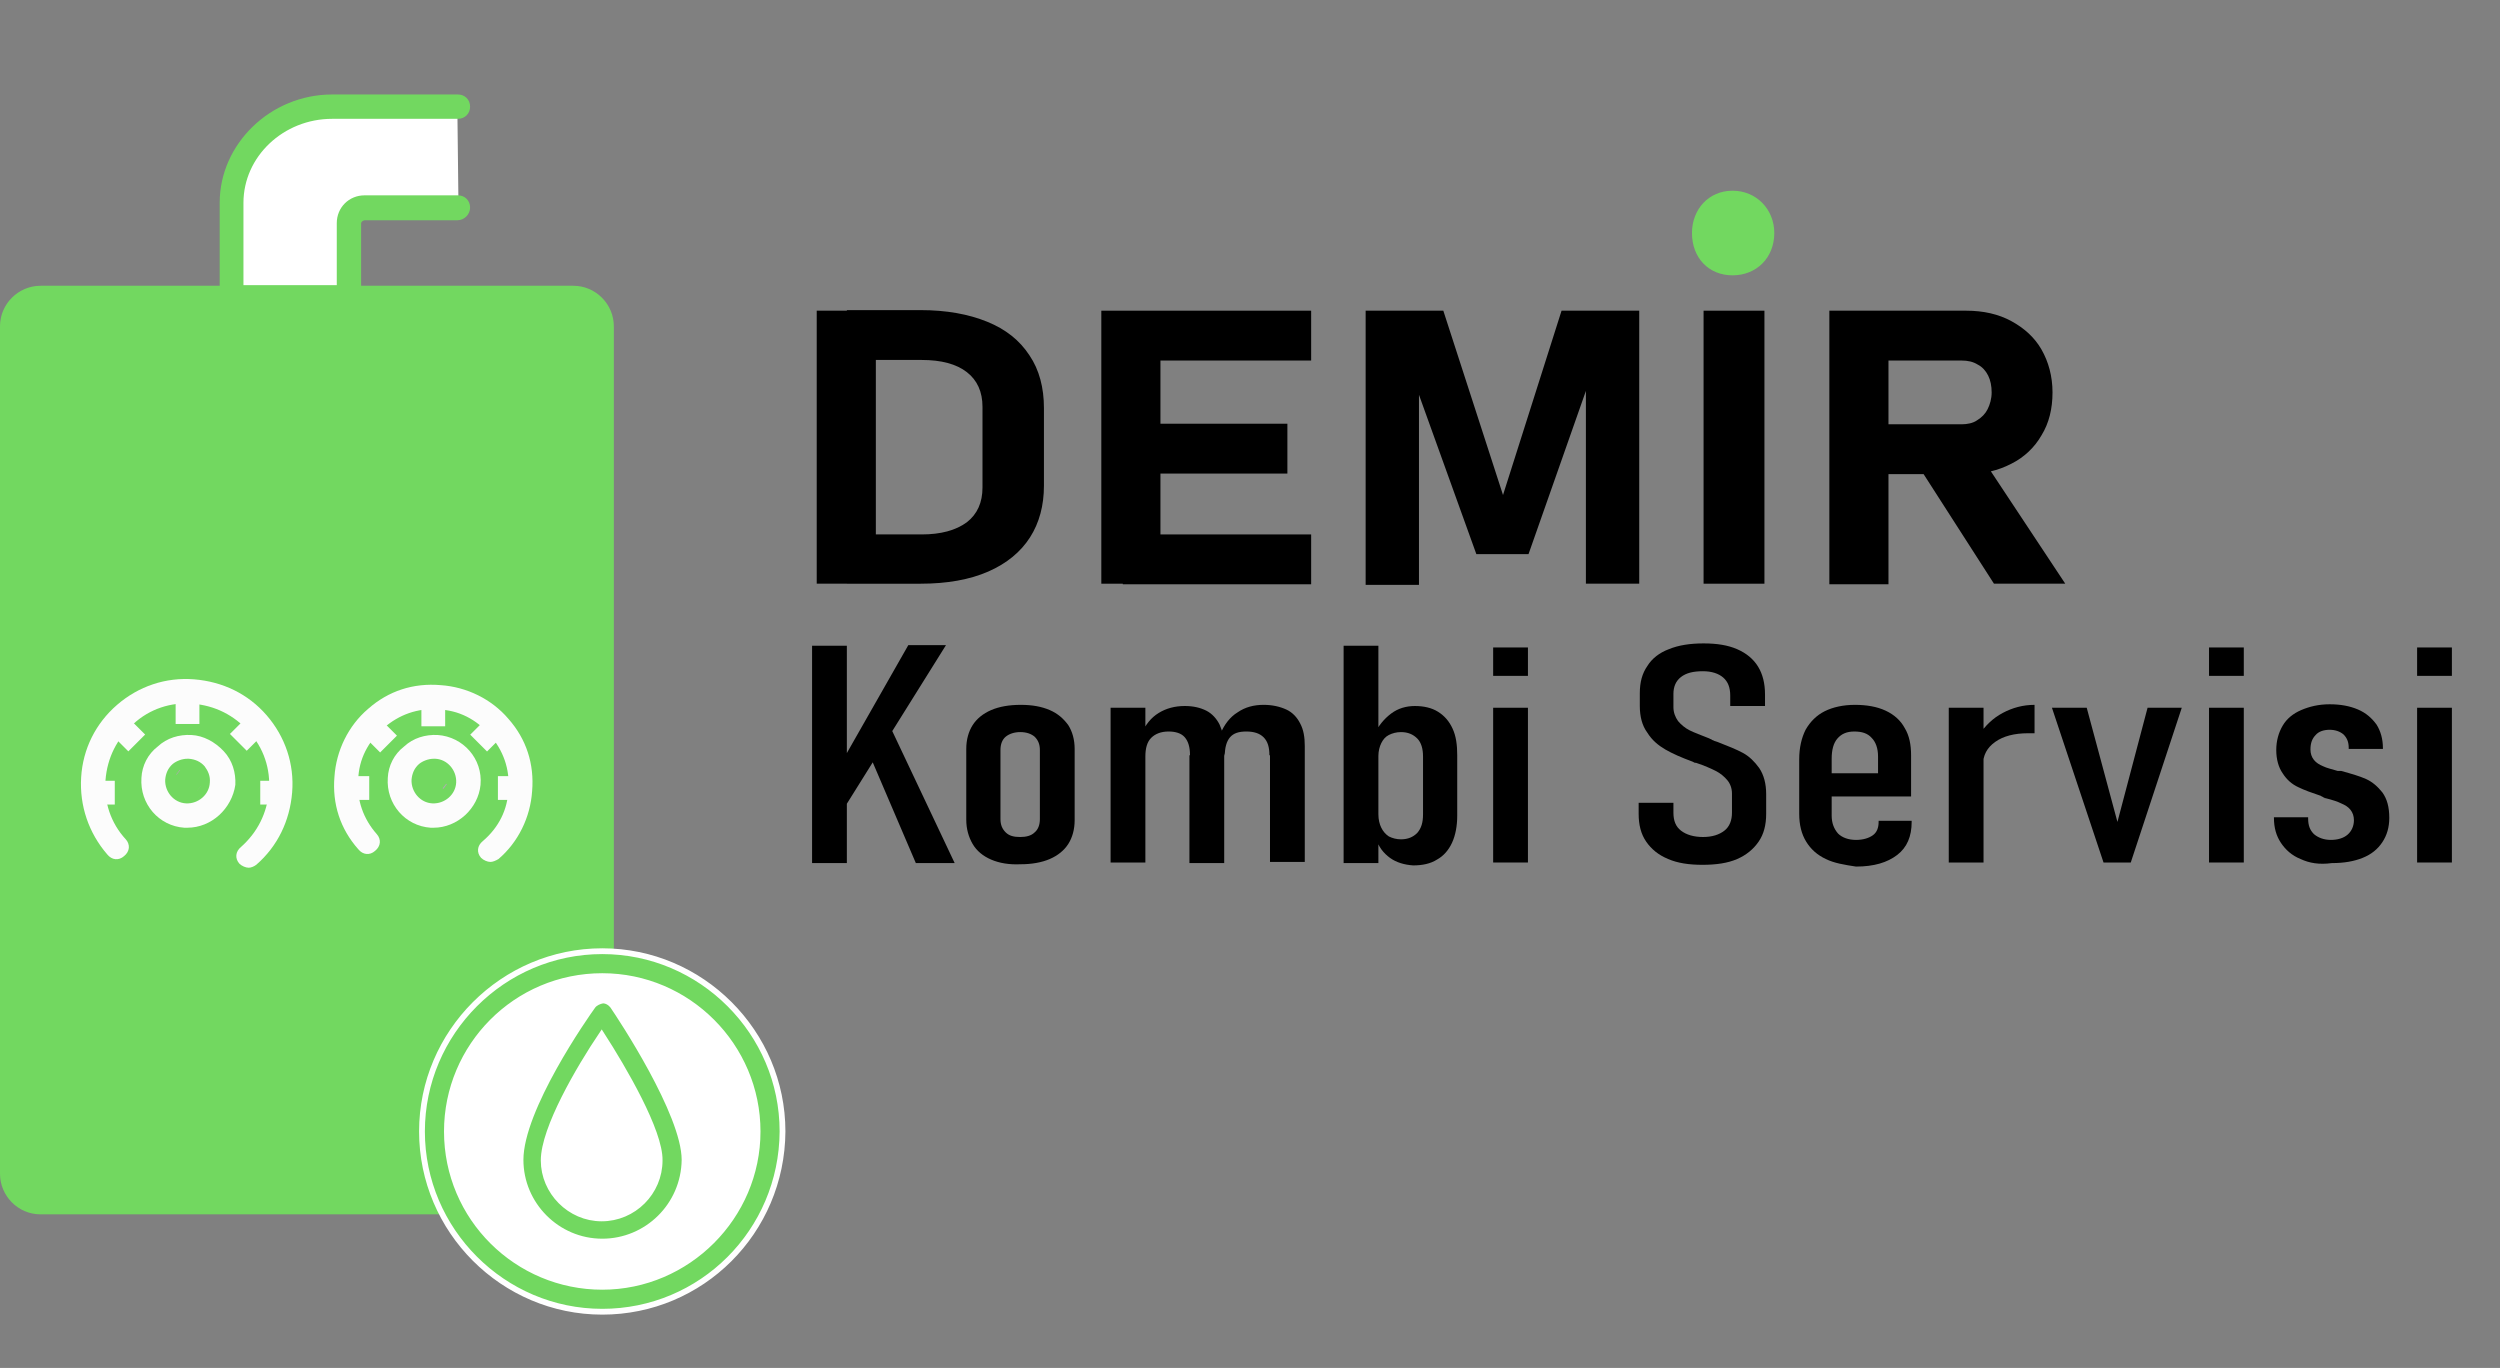 <?xml version="1.0" encoding="utf-8"?>
<!-- Generator: Adobe Illustrator 22.1.0, SVG Export Plug-In . SVG Version: 6.00 Build 0)  -->
<svg version="1.1" id="Layer_1" xmlns="http://www.w3.org/2000/svg" xmlns:xlink="http://www.w3.org/1999/xlink" x="0px" y="0px"
	 viewBox="0 0 431.3 236" style="enable-background:new 0 0 431.3 236;" xml:space="preserve">
<rect x="0" y="0" width="431.3" height="236" fill="#808080" stroke="none"/>
<style type="text/css">
	.st0{fill:#FFFFFF;stroke:#ACACAC;stroke-width:0.75;stroke-miterlimit:10;}
	.st1{fill:#72D860;}
	.st2{fill:#FFFFFF;stroke:#FFFFFF;stroke-miterlimit:10;}
	.st3{fill:#72D860;stroke:#FFFFFF;stroke-miterlimit:10;}
	.st4{fill:#FCFCFC;}
	.st5{fill:none;stroke:#ACACAC;stroke-miterlimit:10;}
</style>
<g>
	<g>
		<path class="st0" d="M78.9,18.5H60.2h-2.8c-9.6,0-17.4,7.4-17.4,16.6v2.7v13.6h20.2V38.5c0-1.5,1.2-2.7,2.8-2.7h16.1"/>
		<path class="st1" d="M60.2,53.4H40c-1.2,0-2.1-0.9-2.1-2.1V35c0-10.2,8.8-18.7,19.4-18.7H79c1.2,0,2.1,0.9,2.1,2.1
			c0,1.2-0.9,2.1-2.1,2.1H57.3C48.9,20.5,42,27,42,35v14.2h16.1V38.5c0-2.7,2.1-4.8,4.8-4.8H79c1.2,0,2.1,0.9,2.1,2.1
			c0,1.2-1,2.2-2.2,2.2H63c-0.4,0-0.7,0.3-0.7,0.5v12.8C62.3,52.5,61.4,53.4,60.2,53.4z"/>
	</g>
	<path class="st1" d="M99,209.5H7c-3.9,0-7-3.2-7-7V56.3c0-3.9,3.2-7,7-7h91.9c3.9,0,7,3.2,7,7v146.2
		C106,206.4,102.8,209.5,99,209.5z"/>
</g>
<g>
	<g>
		<ellipse class="st2" cx="103.9" cy="195.3" rx="29" ry="29"/>
		<path class="st3" d="M103.9,226.3c-17.1,0-31.1-14-31.1-31.1s14-31.1,31.1-31.1s31.1,14,31.1,31.1
			C134.9,212.5,121,226.3,103.9,226.3z M103.9,168.4c-14.9,0-26.8,12.1-26.8,26.8c0,14.9,12.1,26.8,26.8,26.8s26.8-12.1,26.8-26.8
			C130.7,180.5,118.7,168.4,103.9,168.4z"/>
	</g>
	<g>
		<g>
			<path class="st2" d="M116,200.1c0,6.6-5.4,12.1-12.1,12.1s-12.1-5.4-12.1-12.1c0-8.4,12.1-25.4,12.1-25.4S116,192.6,116,200.1z"
				/>
			<path class="st3" d="M103.9,214.2c-7.8,0-14.1-6.4-14.1-14.1c0-8.8,11.2-24.8,12.5-26.6c0.4-0.5,1.1-0.8,1.7-0.9
				c0.7,0,1.3,0.4,1.7,0.9c1.3,1.9,12.4,18.6,12.4,26.6C118,208,111.6,214.2,103.9,214.2z M103.8,178.5c-3.9,5.8-10,16.2-10,21.7
				c0,5.4,4.5,10,10,10s10-4.5,10-10C113.9,195.2,107.6,184.4,103.8,178.5z"/>
		</g>
	</g>
</g>
<path class="st4" d="M74.8,142.8c-0.1,0-0.4,0-0.5,0c-4.4-0.3-7.7-4.1-7.4-8.6c0.1-2.1,1.1-4.1,2.8-5.4c1.6-1.5,3.7-2.1,5.8-2
	c4.4,0.3,7.8,4.1,7.4,8.6C82.5,139.5,78.9,142.8,74.8,142.8z M74.8,130.9c-0.9,0-1.9,0.4-2.5,0.9c-0.8,0.7-1.2,1.6-1.3,2.7l0,0
	c-0.1,2.1,1.5,4,3.6,4.1s4-1.5,4.1-3.6s-1.5-4-3.6-4.1C74.9,130.9,74.8,130.9,74.8,130.9z M68.8,134.3L68.8,134.3L68.8,134.3z"/>
<path class="st4" d="M84.6,148.7c-0.5,0-1.2-0.3-1.6-0.7c-0.8-0.9-0.7-2.1,0.3-2.9c2.7-2.3,4.3-5.4,4.4-8.9c0.3-3.5-0.9-6.8-3.2-9.4
	c-2.3-2.7-5.4-4.3-8.9-4.4c-3.5-0.3-6.8,0.9-9.4,3.2c-2.7,2.3-4.3,5.4-4.4,8.9c-0.3,3.5,0.9,6.8,3.2,9.4c0.8,0.9,0.7,2.1-0.3,2.9
	c-0.9,0.8-2.1,0.7-2.9-0.3c-3.1-3.5-4.5-7.8-4.1-12.5c0.3-4.5,2.4-8.8,5.8-11.7c3.5-3.1,7.8-4.5,12.5-4.1c4.5,0.3,8.8,2.4,11.7,5.8
	c3.1,3.5,4.5,7.8,4.1,12.5c-0.3,4.5-2.4,8.8-5.8,11.7C85.5,148.5,85,148.7,84.6,148.7z"/>
<g>
	<rect x="72.7" y="121.8" class="st4" width="4.1" height="3.5"/>
	<rect x="60.6" y="133.9" class="st4" width="3.1" height="4.1"/>
	<rect x="85.9" y="133.9" class="st4" width="2.9" height="4.1"/>
	
		<rect x="63.9" y="125.6" transform="matrix(0.707 -0.707 0.707 0.707 -70.658 83.931)" class="st4" width="4.1" height="3.2"/>
	<rect x="82.1" y="125" transform="matrix(0.707 -0.707 0.707 0.707 -65.295 96.417)" class="st4" width="3.2" height="4.1"/>
</g>
<g>
	<line class="st5" x1="76.8" y1="135.7" x2="73.2" y2="133.1"/>
	<polygon class="st1" points="71.8,134.6 74.4,131.5 77.9,134.1 75.4,137.1 	"/>
</g>
<path class="st4" d="M32.3,142.8c-0.1,0-0.4,0-0.5,0c-4.4-0.3-7.7-4.1-7.4-8.6c0.1-2.1,1.1-4.1,2.8-5.4c1.6-1.5,3.7-2.1,5.8-2
	s4.1,1.2,5.6,2.8s2.1,3.7,2,5.8C40,139.5,36.5,142.8,32.3,142.8z M32.3,130.9c-0.9,0-1.9,0.4-2.5,0.9c-0.8,0.7-1.2,1.6-1.3,2.7l0,0
	c-0.1,2.1,1.5,4,3.6,4.1s4-1.5,4.1-3.6c0.1-1.1-0.3-2-0.9-2.8c-0.7-0.8-1.6-1.2-2.7-1.3C32.5,130.9,32.4,130.9,32.3,130.9z
	 M26.3,134.3L26.3,134.3L26.3,134.3z"/>
<path class="st4" d="M42.9,149.7c-0.5,0-1.2-0.3-1.6-0.7c-0.8-0.9-0.7-2.1,0.3-2.9c2.8-2.5,4.5-5.8,4.8-9.7
	c0.3-3.7-0.9-7.4-3.5-10.2c-2.5-2.8-5.8-4.5-9.7-4.8c-3.7-0.3-7.4,0.9-10.2,3.5c-2.8,2.5-4.5,5.8-4.8,9.7c-0.3,3.7,0.9,7.4,3.5,10.2
	c0.8,0.9,0.7,2.1-0.3,2.9c-0.9,0.8-2.1,0.7-2.9-0.3c-3.2-3.7-4.8-8.4-4.5-13.3c0.3-4.9,2.5-9.3,6.2-12.5s8.4-4.8,13.3-4.4
	s9.3,2.5,12.5,6.2c3.2,3.7,4.8,8.4,4.4,13.3c-0.4,4.9-2.5,9.3-6.2,12.5C43.8,149.5,43.3,149.7,42.9,149.7z"/>
<g>
	<rect x="30.3" y="120.9" class="st4" width="4.1" height="4"/>
	<rect x="16.3" y="134.7" class="st4" width="3.5" height="4.1"/>
	<rect x="44.9" y="134.7" class="st4" width="3.3" height="4.1"/>
	
		<rect x="20.3" y="125.1" transform="matrix(0.707 -0.707 0.707 0.707 -83.204 52.983)" class="st4" width="4.1" height="3.6"/>
	
		<rect x="40.6" y="124.8" transform="matrix(0.707 -0.707 0.707 0.707 -77.272 67.092)" class="st4" width="3.6" height="4.1"/>
</g>
<g>
	<line class="st5" x1="34.3" y1="136" x2="30.7" y2="133.2"/>
	<rect x="30.5" y="132.4" transform="matrix(0.608 -0.794 0.794 0.608 -94.133 78.608)" class="st1" width="4.1" height="4.5"/>
</g>
<g>
	<path d="M140.9,53.6h10.2v47.1h-10.2V53.6z M146.1,92.2H159c3.3,0,5.9-0.7,7.8-2.1c1.8-1.4,2.7-3.4,2.7-6V70.2c0-2.6-0.9-4.6-2.7-6
		c-1.8-1.4-4.4-2.1-7.8-2.1h-12.9v-8.6h12.7c4.5,0,8.3,0.7,11.5,2c3.2,1.3,5.6,3.2,7.3,5.8c1.7,2.5,2.5,5.6,2.5,9.1v13.4
		c0,3.4-0.8,6.4-2.4,8.9s-4,4.5-7.2,5.9c-3.2,1.4-7.1,2.1-11.7,2.1h-12.7V92.2z"/>
	<path d="M190,53.6h10.2v47.1H190V53.6z M193.7,53.6h32.5v8.6h-32.5V53.6z M193.7,73.1h28.4v8.6h-28.4V73.1z M193.7,92.2h32.5v8.6
		h-32.5V92.2z"/>
	<path d="M269.4,53.6h13.4v47.1h-9.2V64.2l0.4,2.1l-10.3,29.3h-9l-10.3-28.6l0.4-2.7v36.6h-9.2V53.6h13.4l10.3,31.8L269.4,53.6z"/>
	<path d="M304.4,100.7h-10.5V53.6h10.5V100.7z"/>
	<path d="M315.6,53.6h10.2v47.2h-10.2V53.6z M319.6,73.2h18.8c1,0,2-0.2,2.7-0.7c0.8-0.5,1.4-1.1,1.8-1.9c0.4-0.8,0.7-1.8,0.7-2.9
		c0-1.1-0.2-2.1-0.6-2.9c-0.4-0.8-1-1.5-1.8-1.9c-0.8-0.5-1.7-0.7-2.8-0.7h-18.8v-8.6h19.6c3,0,5.6,0.6,7.8,1.8s4,2.8,5.2,4.9
		c1.2,2.1,1.9,4.6,1.9,7.4s-0.6,5.3-1.9,7.4c-1.2,2.1-3,3.8-5.2,4.9c-2.3,1.2-4.9,1.8-7.8,1.8h-19.6V73.2z M330.9,80.3l10.9-1.5
		l14.5,21.9H344L330.9,80.3z"/>
</g>
<g>
	<path d="M140.1,111.4h6v37.5h-6V111.4z M144.8,132.2l11.9-20.9h6.5l-19,30.4L144.8,132.2z M149.4,128.8l4-3.8l11.3,23.9H158
		L149.4,128.8z"/>
	<path d="M171,148.3c-1.4-0.6-2.5-1.5-3.2-2.7c-0.7-1.2-1.1-2.6-1.1-4.2v-12.2c0-1.6,0.4-3,1.1-4.1c0.7-1.1,1.8-2,3.2-2.6
		c1.4-0.6,3.1-0.9,5.1-0.9c2,0,3.6,0.3,5,0.9c1.4,0.6,2.4,1.5,3.2,2.6c0.7,1.1,1.1,2.5,1.1,4.1v12.3c0,1.6-0.4,3-1.1,4.1
		s-1.8,2-3.2,2.6c-1.4,0.6-3.1,0.9-5,0.9C174.1,149.2,172.4,148.9,171,148.3z M178.5,143.6c0.6-0.5,0.9-1.3,0.9-2.3v-11.9
		c0-1-0.3-1.7-0.9-2.3c-0.6-0.5-1.4-0.8-2.5-0.8c-1,0-1.9,0.3-2.5,0.8c-0.6,0.5-0.9,1.3-0.9,2.3v11.9c0,1,0.3,1.7,0.9,2.3
		s1.4,0.8,2.5,0.8C177,144.4,177.9,144.2,178.5,143.6z"/>
	<path d="M191.6,122.1h6v26.7h-6V122.1z M205.3,130.3c0-1.4-0.3-2.4-0.9-3.1c-0.6-0.7-1.6-1-2.8-1c-1.3,0-2.3,0.4-3,1.1
		c-0.7,0.7-1,1.8-1,3.2l-0.7-3.8c0.7-1.7,1.7-2.9,3-3.7s2.8-1.2,4.5-1.2c1.5,0,2.7,0.3,3.7,0.8c1,0.5,1.8,1.4,2.3,2.4
		c0.5,1.1,0.8,2.4,0.8,3.9v20h-6V130.3z M219,130.3c0-1.4-0.3-2.4-1-3.1c-0.7-0.7-1.7-1-3-1c-1.3,0-2.2,0.3-2.8,1s-0.9,1.8-0.9,3.2
		l-0.8-3.7c0.7-1.7,1.7-3,3-3.8c1.3-0.9,2.8-1.3,4.5-1.3c1.5,0,2.8,0.3,3.9,0.8s1.9,1.4,2.4,2.4c0.6,1.1,0.8,2.4,0.8,3.9v20h-6
		V130.3z"/>
	<path d="M231.8,111.4h6v37.5h-6V111.4z M239.8,148c-1.1-0.8-2-1.9-2.4-3.4l0.4-4.1c0,0.9,0.2,1.7,0.5,2.3c0.3,0.6,0.7,1.1,1.3,1.5
		c0.6,0.3,1.3,0.5,2.1,0.5c1.2,0,2.1-0.4,2.8-1.1c0.7-0.8,1-1.8,1-3.2v-10c0-1.3-0.3-2.4-1-3.1s-1.6-1.1-2.8-1.1
		c-0.8,0-1.5,0.2-2.1,0.5c-0.6,0.3-1,0.8-1.3,1.4c-0.3,0.6-0.5,1.4-0.5,2.2l-0.7-3.7c0.7-1.5,1.7-2.7,2.9-3.6
		c1.2-0.9,2.6-1.3,4.1-1.3c1.5,0,2.9,0.3,4,1c1.1,0.7,1.9,1.6,2.5,2.9s0.8,2.8,0.8,4.6v10.4c0,1.8-0.3,3.4-0.9,4.7
		c-0.6,1.3-1.5,2.3-2.6,2.9c-1.1,0.7-2.5,1-4.1,1C242.3,149.2,240.9,148.8,239.8,148z"/>
	<path d="M257.6,111.7h6v4.9h-6V111.7z M257.6,122.1h6v26.7h-6V122.1z"/>
	<path d="M287.8,148.2c-1.7-0.7-2.9-1.7-3.8-3c-0.9-1.3-1.3-2.9-1.3-4.8v-1.9h6v1.7c0,1.4,0.4,2.4,1.3,3.1s2.2,1.1,3.8,1.1
		c1.6,0,2.8-0.4,3.7-1.1c0.9-0.7,1.3-1.8,1.3-3.1v-3.3c0-0.9-0.3-1.7-0.8-2.3c-0.5-0.6-1.2-1.2-2-1.6c-0.8-0.4-1.9-0.9-3.4-1.4
		c0,0-0.1,0-0.1,0c0,0-0.1,0-0.1,0l-0.4-0.2c-1.9-0.7-3.5-1.4-4.7-2.1c-1.2-0.7-2.3-1.6-3.1-2.9c-0.9-1.2-1.3-2.8-1.3-4.6v-2.2
		c0-1.9,0.4-3.4,1.3-4.7c0.8-1.3,2.1-2.3,3.7-2.9c1.7-0.7,3.7-1,6-1c2.3,0,4.2,0.3,5.8,1c1.6,0.7,2.8,1.7,3.6,3
		c0.8,1.3,1.2,2.9,1.2,4.8v2h-6V120c0-1.4-0.4-2.4-1.2-3.1s-2-1.1-3.5-1.1c-1.7,0-2.9,0.3-3.8,1c-0.9,0.7-1.3,1.7-1.3,2.9v2.3
		c0,0.9,0.3,1.7,0.8,2.4c0.5,0.6,1.2,1.2,2,1.6c0.8,0.4,1.9,0.8,3.4,1.4c0.1,0.1,0.3,0.1,0.4,0.2s0.3,0.1,0.4,0.2
		c0.1,0,0.2,0.1,0.3,0.1c0.1,0,0.2,0.1,0.3,0.1c1.8,0.7,3.3,1.3,4.4,1.9c1.1,0.6,2,1.5,2.8,2.6c0.8,1.2,1.2,2.7,1.2,4.5v3.4
		c0,1.9-0.4,3.5-1.3,4.8s-2.1,2.3-3.7,3c-1.6,0.7-3.6,1-6,1C291.4,149.2,289.4,148.9,287.8,148.2z"/>
	<path d="M315,148.2c-1.5-0.7-2.6-1.7-3.4-3s-1.2-2.9-1.2-4.8V131c0-2,0.4-3.7,1.1-5.1c0.8-1.4,1.9-2.5,3.3-3.2
		c1.4-0.7,3.2-1.1,5.2-1.1c2,0,3.8,0.3,5.3,1c1.5,0.7,2.6,1.7,3.3,3c0.8,1.3,1.1,2.9,1.1,4.7v7.1h-15.2v-4h9.5v-2.9
		c0-1.4-0.4-2.5-1.1-3.2c-0.7-0.8-1.7-1.1-3-1.1c-1.3,0-2.2,0.4-2.9,1.2c-0.7,0.8-1,2-1,3.5v9.8c0,1.3,0.4,2.3,1.1,3.1
		c0.7,0.7,1.8,1.1,3.1,1.1c1.2,0,2.2-0.3,2.9-0.8c0.7-0.5,1-1.3,1-2.3v-0.2h5.7v0.2c0,2.5-0.8,4.4-2.5,5.7c-1.7,1.3-4,2-7.1,2
		C318.2,149.2,316.4,148.9,315,148.2z"/>
	<path d="M336.2,122.1h6v26.7h-6V122.1z M350.8,126.5c0,0-0.1,0-0.3,0c-0.2,0-0.4,0-0.6,0c-2.4,0-4.3,0.5-5.7,1.5
		c-1.4,1-2.1,2.3-2.1,4l-0.7-5.2c1.1-1.6,2.4-2.9,4.1-3.8c1.7-0.9,3.5-1.4,5.5-1.4v4.9C350.9,126.5,350.8,126.5,350.8,126.5z"/>
	<path d="M370.5,122.1h5.9l-8.8,26.7h-4.7l-8.9-26.7h6l5.3,19.7L370.5,122.1z"/>
	<path d="M381.1,111.7h6v4.9h-6V111.7z M381.1,122.1h6v26.7h-6V122.1z"/>
	<path d="M396.9,148.2c-1.5-0.6-2.6-1.6-3.4-2.8c-0.8-1.2-1.2-2.6-1.2-4.3V141h5.9v0.2c0,1.2,0.3,2,1,2.7c0.7,0.6,1.7,1,2.9,1
		c1.2,0,2.2-0.3,2.9-0.9s1.1-1.5,1.1-2.5c0-0.7-0.2-1.3-0.6-1.8c-0.4-0.5-0.9-0.8-1.6-1.1c-0.6-0.3-1.5-0.6-2.7-0.9
		c-0.1,0-0.2,0-0.2-0.1c-0.1,0-0.2,0-0.2-0.1c-0.1,0-0.1,0-0.2-0.1c-0.1,0-0.1,0-0.2-0.1c-1.5-0.5-2.9-1-3.9-1.5
		c-1.1-0.5-2-1.3-2.7-2.4c-0.7-1-1.1-2.4-1.1-4s0.4-3,1.1-4.2c0.7-1.2,1.8-2.1,3.2-2.7c1.4-0.6,3-1,4.9-1c1.9,0,3.5,0.3,4.9,0.9
		c1.4,0.6,2.4,1.5,3.2,2.6c0.7,1.1,1.1,2.5,1.1,4v0.2h-5.9v-0.2c0-1-0.3-1.7-0.9-2.3c-0.6-0.5-1.4-0.8-2.4-0.8c-1,0-1.9,0.3-2.4,0.9
		c-0.6,0.6-0.9,1.4-0.9,2.5c0,0.7,0.2,1.3,0.6,1.8c0.4,0.5,0.9,0.8,1.6,1.1c0.6,0.3,1.5,0.5,2.5,0.8c0,0,0.1,0,0.2,0s0.1,0,0.2,0
		c0,0,0.1,0,0.1,0s0.1,0,0.1,0c1.8,0.5,3.2,0.9,4.3,1.4s2,1.3,2.8,2.3c0.8,1.1,1.2,2.5,1.2,4.4c0,1.6-0.4,3-1.2,4.2
		c-0.8,1.2-1.9,2.1-3.4,2.7c-1.5,0.6-3.2,0.9-5.3,0.9C400.1,149.2,398.4,148.9,396.9,148.2z"/>
	<path d="M417,111.7h6v4.9h-6V111.7z M417,122.1h6v26.7h-6V122.1z"/>
</g>
<g>
	<path class="st1" d="M298.9,47.5c-4.1,0-7-3-7-7.3c0-4.1,2.9-7.3,7-7.3s7.2,3.2,7.2,7.3C306.1,44.5,303,47.5,298.9,47.5z"/>
</g>
</svg>
